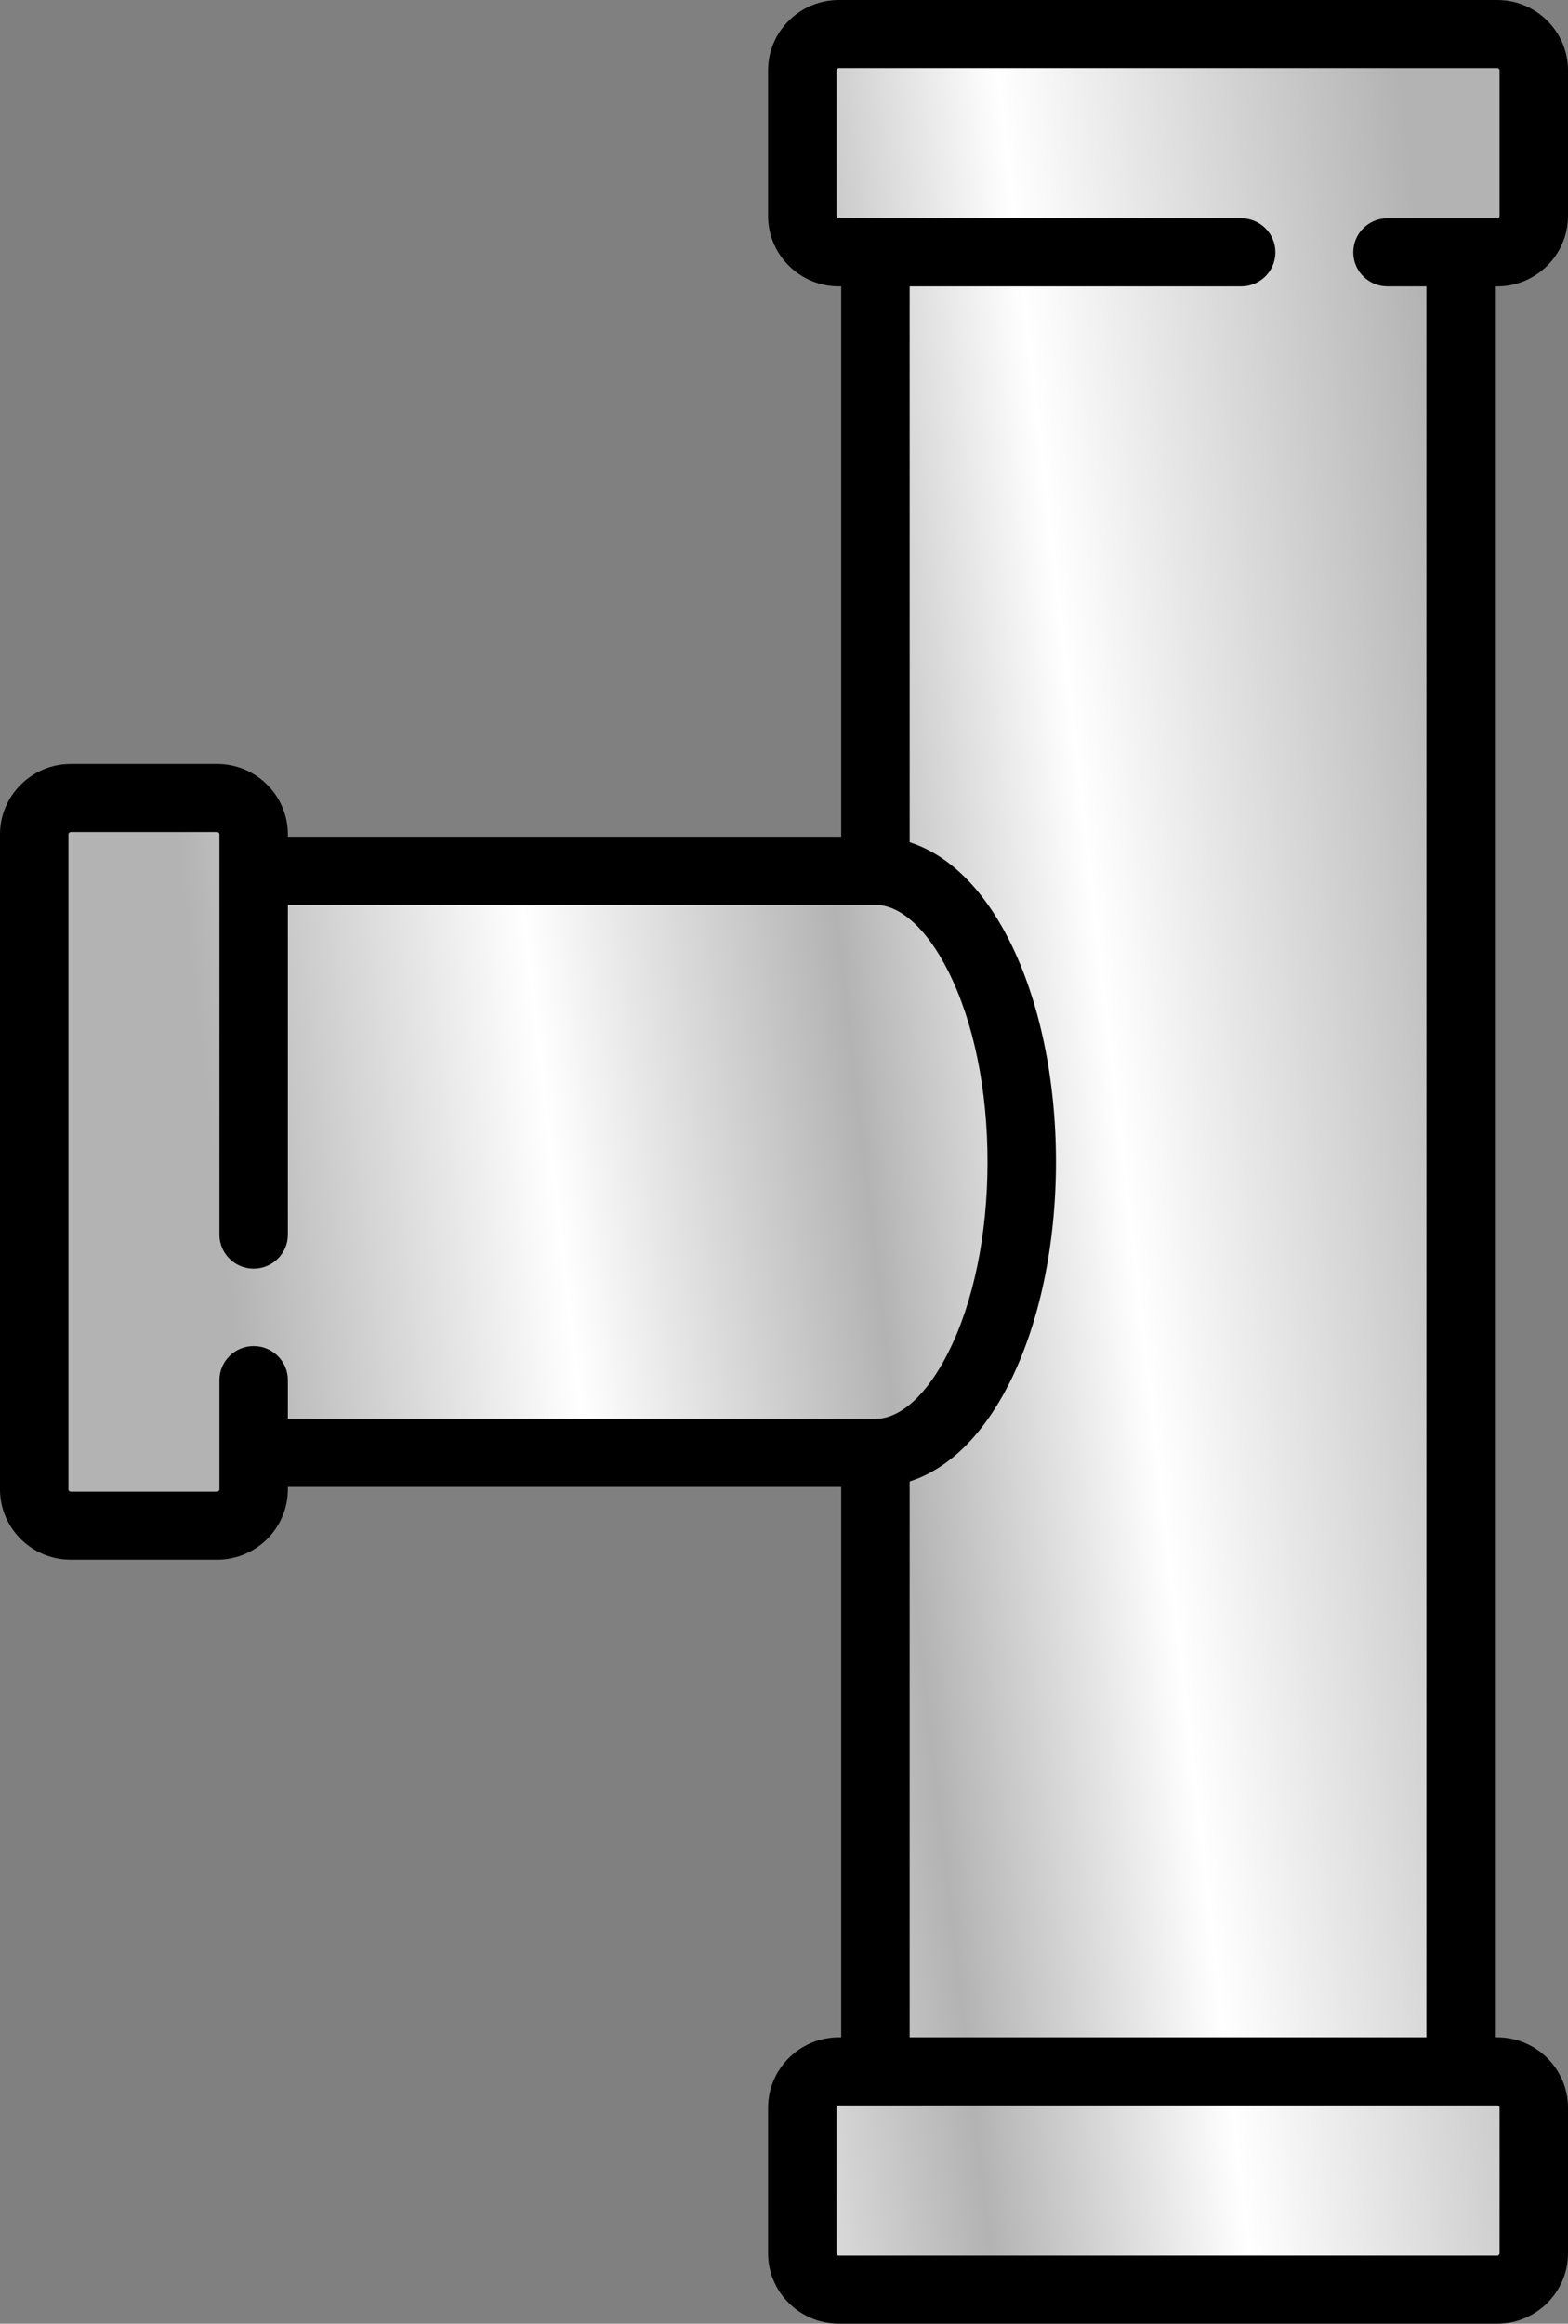 <svg width="79" height="117" viewBox="0 0 79 117" fill="none" xmlns="http://www.w3.org/2000/svg">
<rect x="0" y="0" width="79" height="117" fill="#808080" stroke="none"/>
<path d="M76.146 13.032C77.17 13.032 78 12.209 78 11.194V3.839C78 2.823 77.17 2 76.146 2H42.782C41.758 2 40.928 2.823 40.928 3.839V11.194C40.928 12.209 41.758 13.032 42.782 13.032H44.635V104.968H42.782C41.758 104.968 40.928 105.791 40.928 106.806V114.161C40.928 115.177 41.758 116 42.782 116H76.146C77.17 116 78 115.177 78 114.161V106.806C78 105.791 77.17 104.968 76.146 104.968H74.293V13.032H76.146Z" fill="url(#paint0_linear_11_1540)"/>
<path d="M13.121 44.29H39.074C39.076 44.29 39.078 44.29 39.08 44.29H44.635C48.73 44.29 52.05 50.876 52.05 59C52.05 67.124 48.73 73.71 44.635 73.71H13.122V75.547C13.122 76.563 12.292 77.386 11.268 77.386H3.854C2.83 77.386 2 76.563 2 75.547V42.451C2 41.435 2.83 40.612 3.854 40.612H11.268C12.292 40.612 13.121 41.435 13.121 42.451V44.29Z" fill="url(#paint1_linear_11_1540)"/>
<path d="M75.433 14.419C77.4 14.419 79 12.828 79 10.873V3.546C79 1.59 77.4 0 75.433 0H42.264C40.297 0 38.697 1.59 38.697 3.546V10.873C38.697 12.828 40.297 14.418 42.264 14.418H42.383V42.132H14.504V42.014C14.504 40.059 12.905 38.468 10.938 38.468H3.567C1.6 38.468 0 40.059 0 42.014V74.986C0 76.942 1.6 78.532 3.567 78.532H10.938C12.905 78.532 14.504 76.942 14.504 74.986V74.868H42.383V102.582H42.264C40.297 102.582 38.697 104.172 38.697 106.127V113.454C38.697 115.41 40.297 117 42.264 117H75.433C77.4 117 79 115.41 79 113.454V106.127C79 104.172 77.4 102.582 75.433 102.582H75.315V14.419H75.433ZM12.78 67.777C11.828 67.777 11.056 68.545 11.056 69.491V74.987C11.056 75.052 11.003 75.105 10.938 75.105H3.567C3.501 75.105 3.448 75.052 3.448 74.987V42.014C3.448 41.949 3.501 41.896 3.567 41.896H10.938C11.003 41.896 11.056 41.949 11.056 42.014V62.164C11.056 63.11 11.828 63.878 12.78 63.878C13.732 63.878 14.504 63.11 14.504 62.164V45.56H44.107C45.37 45.56 46.707 46.779 47.777 48.904C49.051 51.439 49.754 54.847 49.754 58.5C49.754 62.154 49.052 65.562 47.777 68.096C46.708 70.222 45.37 71.441 44.107 71.441H14.504V69.491C14.504 68.545 13.732 67.777 12.78 67.777ZM75.552 106.127V113.455C75.552 113.52 75.499 113.572 75.433 113.572H42.264C42.199 113.572 42.146 113.52 42.146 113.455V106.127C42.146 106.062 42.199 106.009 42.264 106.009H75.433C75.499 106.009 75.552 106.063 75.552 106.127ZM71.866 102.582H45.831V74.592C47.792 73.963 49.539 72.258 50.861 69.629C52.371 66.628 53.202 62.675 53.202 58.5C53.202 54.325 52.371 50.373 50.861 47.371C49.539 44.742 47.792 43.038 45.831 42.408V14.419H62.534C63.486 14.419 64.258 13.651 64.258 12.705C64.258 11.758 63.486 10.991 62.534 10.991H42.264C42.199 10.991 42.146 10.938 42.146 10.873V3.546C42.146 3.481 42.199 3.428 42.264 3.428H75.433C75.499 3.428 75.552 3.481 75.552 3.546V10.873C75.552 10.938 75.499 10.991 75.433 10.991H69.905C68.953 10.991 68.181 11.758 68.181 12.705C68.181 13.651 68.953 14.418 69.905 14.418H71.867V102.582H71.866Z" fill="black"/>
<defs>
<linearGradient id="paint0_linear_11_1540" x1="13.111" y1="78.78" x2="78.356" y2="71.243" gradientUnits="userSpaceOnUse">
<stop stop-color="#B3B3B3"/>
<stop offset="0.258" stop-color="white"/>
<stop offset="0.496" stop-color="#B3B3B3"/>
<stop offset="0.693" stop-color="white"/>
<stop offset="1" stop-color="#B3B3B3"/>
</linearGradient>
<linearGradient id="paint1_linear_11_1540" x1="13.111" y1="78.78" x2="78.356" y2="71.243" gradientUnits="userSpaceOnUse">
<stop stop-color="#B3B3B3"/>
<stop offset="0.258" stop-color="white"/>
<stop offset="0.496" stop-color="#B3B3B3"/>
<stop offset="0.693" stop-color="white"/>
<stop offset="1" stop-color="#B3B3B3"/>
</linearGradient>
</defs>
</svg>
